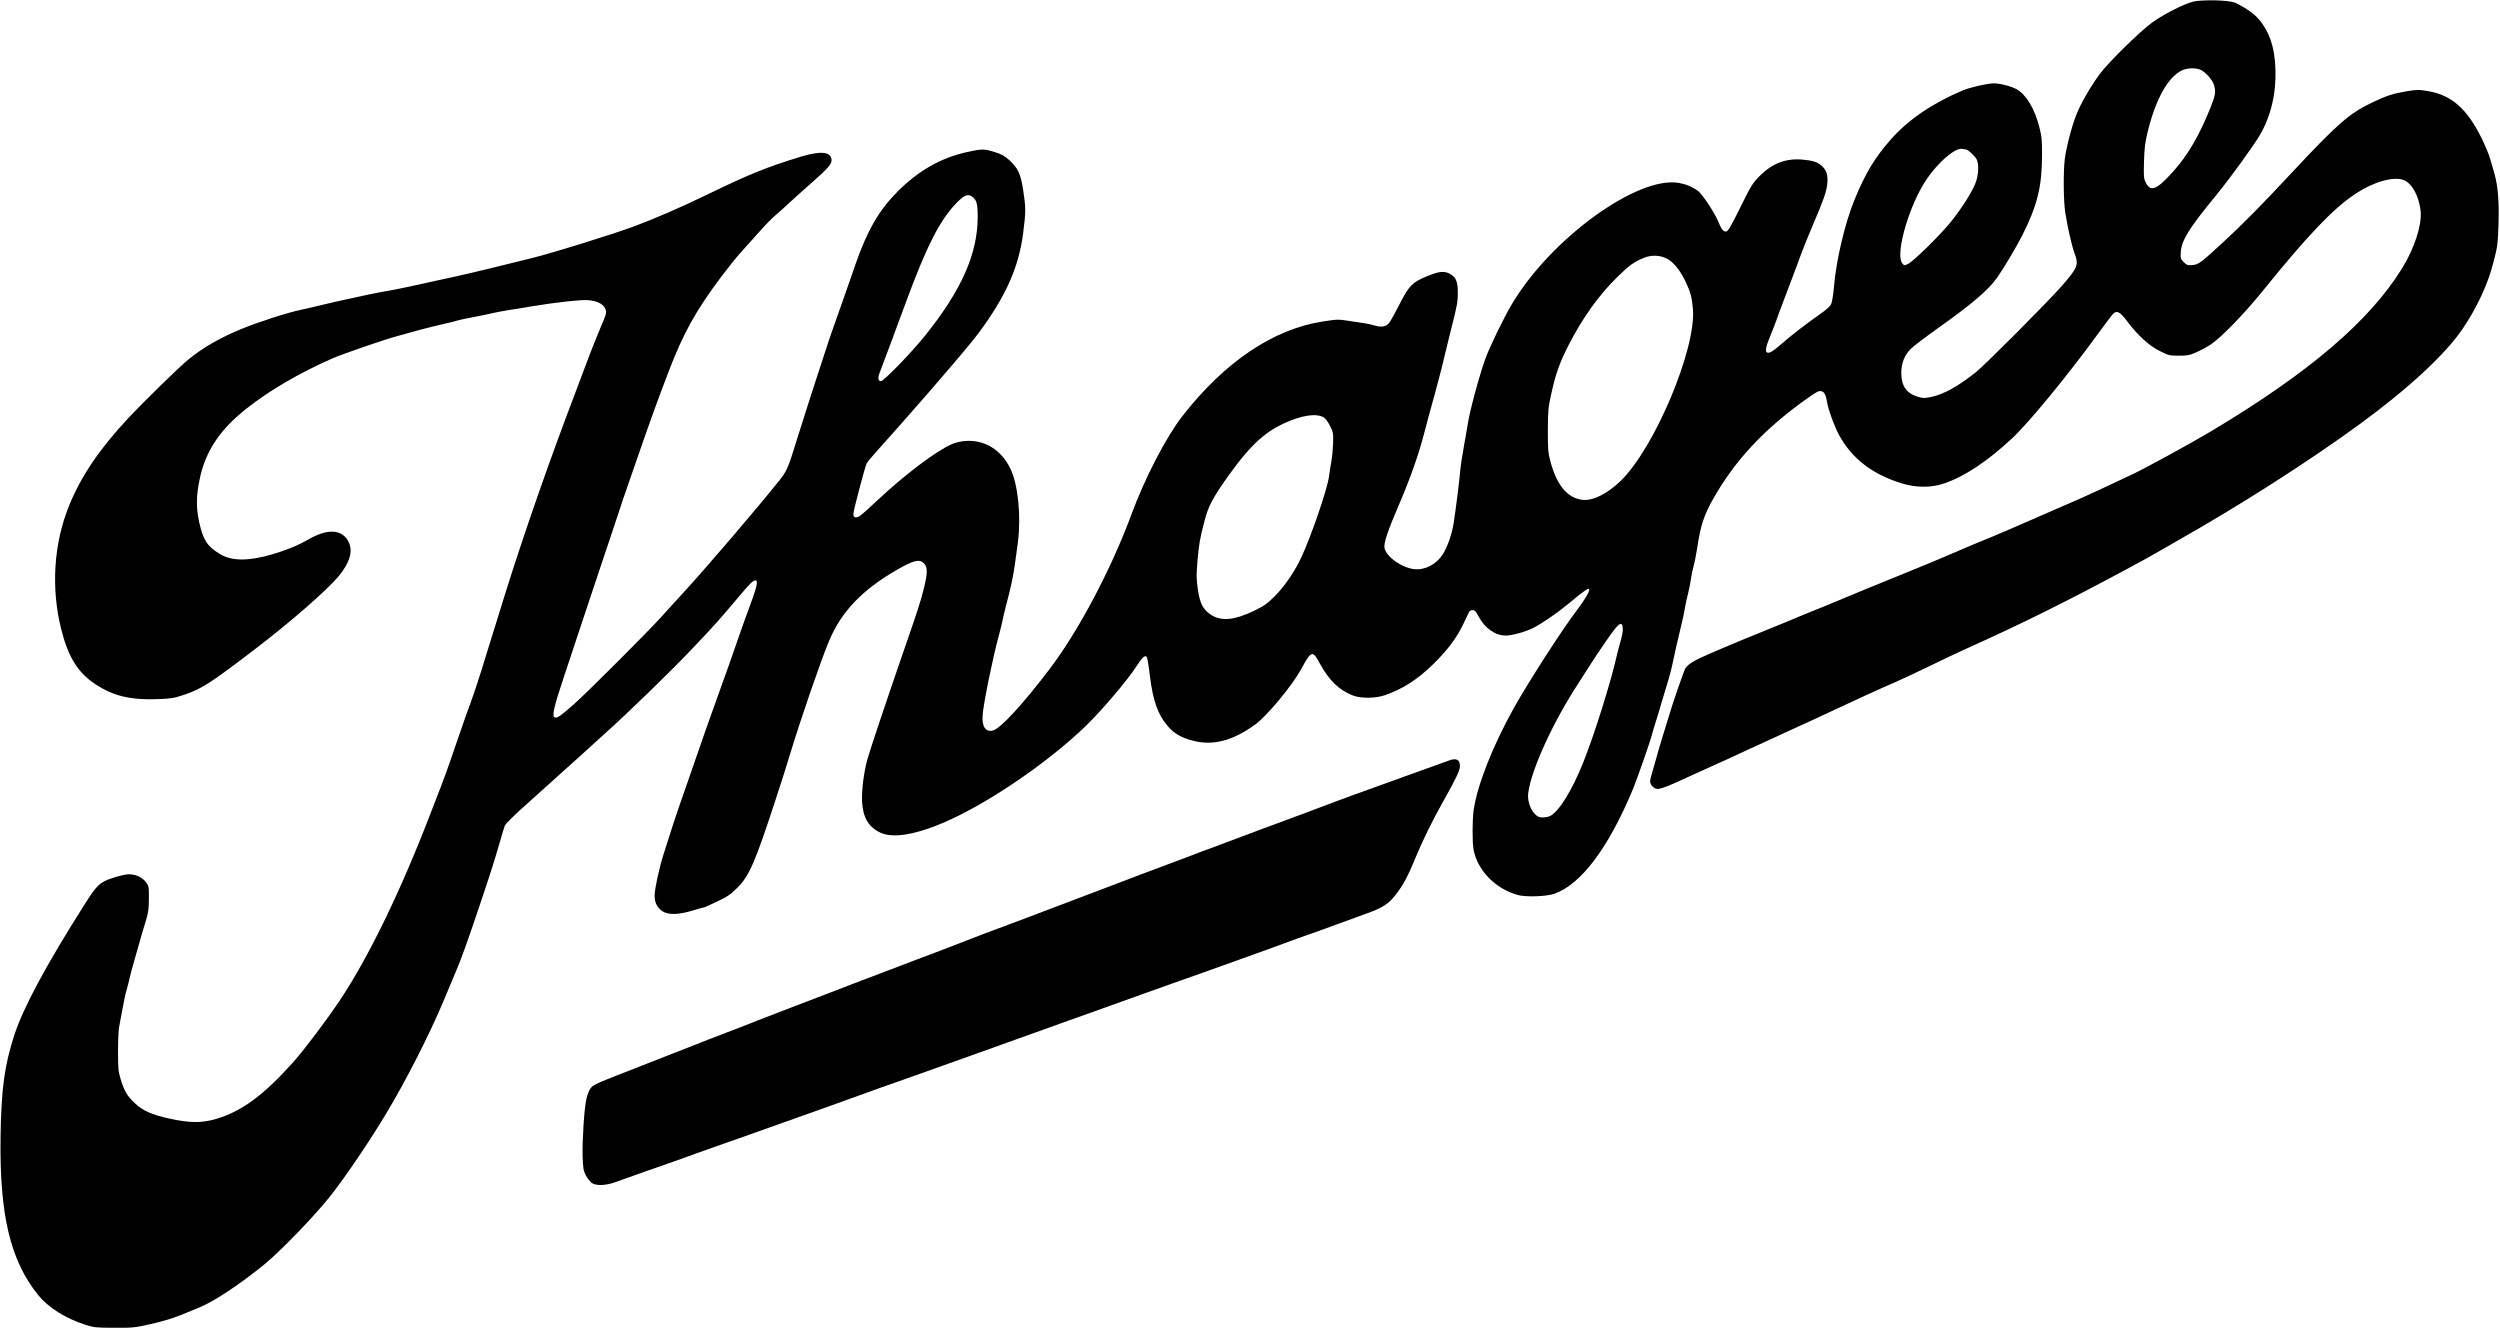 <svg version="1.0" xmlns="http://www.w3.org/2000/svg" viewBox="0 0 2309 1227"
 preserveAspectRatio="xMidYMid meet">
<g transform="translate(0,1227) scale(0.1,-0.1)"
fill="#000000" stroke="none">
<path d="M20255 12255 c-85 -22 -264 -112 -375 -191 -109 -77 -407 -370 -487
-478 -82 -111 -173 -268 -214 -370 -44 -111 -94 -302 -109 -418 -14 -118 -12
-387 5 -493 21 -135 62 -313 85 -373 41 -108 31 -134 -121 -307 -135 -153
-704 -724 -789 -792 -163 -130 -300 -206 -413 -229 -61 -13 -75 -13 -122 1
-105 30 -154 100 -155 217 0 93 30 169 89 227 26 25 132 106 236 180 324 230
477 359 560 476 61 87 173 274 232 390 138 273 182 448 183 731 1 148 -2 181
-24 267 -44 173 -119 299 -209 352 -48 27 -152 55 -212 55 -59 0 -217 -36
-289 -66 -281 -119 -505 -272 -666 -456 -146 -167 -231 -308 -331 -551 -88
-213 -170 -560 -190 -802 -6 -73 -18 -144 -26 -163 -10 -21 -45 -53 -97 -89
-134 -94 -267 -196 -358 -276 -86 -75 -119 -94 -138 -82 -18 11 -11 51 26 141
20 49 47 118 60 154 12 36 38 106 57 155 57 149 157 416 182 485 13 36 58 146
100 245 99 231 125 306 132 381 7 77 -8 124 -52 163 -40 35 -84 49 -180 57
-150 13 -276 -35 -390 -149 -68 -68 -79 -85 -181 -292 -84 -170 -114 -221
-130 -223 -27 -4 -46 20 -75 93 -29 74 -147 253 -186 281 -54 40 -111 63 -180
75 -385 63 -1184 -519 -1541 -1123 -76 -129 -201 -386 -242 -498 -58 -160
-149 -498 -165 -615 -4 -27 -20 -117 -35 -200 -15 -82 -31 -186 -34 -230 -8
-92 -40 -347 -61 -482 -15 -95 -57 -216 -99 -282 -59 -93 -164 -148 -262 -138
-116 12 -261 114 -277 197 -9 41 33 165 128 385 101 233 183 463 231 645 9 36
30 112 45 170 16 58 42 155 59 215 16 61 36 135 44 165 9 30 32 123 51 205 20
83 47 193 60 245 53 206 60 247 59 331 0 100 -18 141 -74 170 -53 29 -99 23
-212 -23 -135 -56 -164 -85 -252 -258 -38 -74 -79 -149 -92 -167 -30 -40 -69
-49 -136 -30 -29 9 -71 18 -93 21 -22 3 -87 13 -145 22 -102 16 -110 15 -241
-5 -458 -70 -906 -372 -1297 -872 -151 -194 -346 -569 -472 -910 -188 -508
-485 -1070 -752 -1423 -246 -325 -458 -556 -527 -573 -69 -17 -105 38 -95 147
9 114 94 528 149 730 13 47 26 101 30 120 3 19 17 78 30 130 68 261 76 305
116 610 31 240 2 534 -68 679 -84 176 -239 272 -418 258 -44 -3 -92 -15 -128
-31 -143 -63 -438 -286 -679 -513 -81 -77 -158 -145 -172 -152 -37 -20 -59 -8
-53 32 8 56 107 428 121 456 8 15 43 58 78 96 80 88 387 435 493 558 310 359
405 473 464 552 250 337 371 607 411 924 25 194 25 234 0 395 -23 151 -48 203
-128 277 -42 38 -70 54 -133 74 -99 31 -119 31 -256 1 -244 -54 -449 -171
-643 -365 -170 -170 -278 -357 -385 -661 -12 -36 -57 -164 -99 -285 -43 -121
-90 -256 -106 -300 -17 -44 -57 -165 -91 -270 -33 -104 -87 -269 -119 -365
-31 -96 -90 -281 -130 -410 -83 -269 -92 -290 -168 -385 -206 -257 -661 -789
-867 -1014 -82 -90 -179 -195 -214 -235 -118 -132 -686 -700 -807 -807 -128
-113 -157 -134 -180 -125 -28 11 -12 85 86 381 89 270 439 1319 450 1350 6 17
31 91 55 165 24 74 55 167 69 205 14 39 64 183 111 320 111 322 182 517 277
765 139 364 253 569 490 885 58 77 136 175 174 217 38 42 115 129 172 192 56
64 126 135 154 158 29 24 86 75 127 114 42 38 130 118 196 176 156 137 195
180 195 217 0 79 -93 91 -280 35 -316 -96 -484 -164 -885 -359 -219 -107 -483
-221 -665 -288 -217 -79 -749 -244 -935 -290 -33 -8 -150 -37 -260 -64 -227
-57 -405 -98 -615 -143 -80 -17 -194 -42 -255 -56 -60 -13 -146 -30 -190 -38
-44 -7 -127 -23 -185 -35 -281 -61 -392 -85 -465 -104 -44 -11 -116 -28 -160
-37 -134 -28 -396 -113 -555 -178 -199 -82 -358 -173 -495 -286 -85 -70 -412
-390 -548 -535 -270 -290 -437 -536 -549 -811 -142 -349 -168 -759 -74 -1137
64 -257 152 -402 312 -509 167 -112 328 -151 585 -141 123 5 147 9 245 42 156
53 243 109 639 412 335 255 669 547 779 677 105 125 138 234 96 320 -57 118
-192 127 -370 25 -96 -56 -208 -102 -337 -139 -219 -64 -372 -63 -480 2 -119
71 -156 128 -193 293 -30 135 -29 246 5 405 53 252 184 450 427 643 211 168
493 333 796 466 89 39 469 171 597 206 176 50 322 88 420 110 61 13 124 29
140 35 17 5 80 19 140 30 61 11 135 26 165 34 30 7 100 21 155 30 55 8 152 24
215 35 221 37 460 64 528 59 85 -6 144 -35 162 -79 15 -36 16 -34 -64 -224
-26 -60 -76 -189 -112 -285 -36 -96 -85 -227 -109 -290 -222 -581 -460 -1262
-632 -1810 -101 -323 -156 -500 -183 -590 -60 -197 -113 -358 -147 -450 -20
-52 -62 -171 -94 -265 -66 -196 -137 -397 -179 -505 -16 -41 -56 -145 -89
-230 -277 -724 -576 -1340 -843 -1740 -123 -184 -330 -458 -431 -571 -275
-307 -478 -456 -717 -525 -129 -37 -239 -36 -422 4 -165 36 -249 73 -324 144
-70 66 -97 113 -129 218 -23 76 -25 100 -25 264 0 100 5 199 10 221 5 22 18
94 30 160 11 66 29 149 40 185 10 36 23 85 28 110 5 25 22 88 37 140 70 247
88 311 113 390 22 71 26 105 27 202 0 115 0 116 -31 155 -38 48 -109 75 -174
67 -25 -3 -86 -18 -136 -35 -112 -37 -140 -63 -254 -244 -352 -554 -568 -956
-648 -1205 -91 -280 -121 -500 -127 -940 -10 -721 89 -1138 345 -1458 95 -118
253 -218 440 -278 79 -25 98 -27 265 -27 172 -1 187 0 341 35 103 23 201 53
275 83 63 26 140 58 171 70 132 53 369 210 598 396 151 123 477 461 616 639
145 186 360 504 511 756 183 305 397 724 527 1034 43 102 94 223 113 269 56
133 107 274 217 601 102 303 134 403 196 615 17 61 36 123 42 139 7 16 76 86
162 163 333 299 524 471 581 523 33 31 107 98 165 150 218 194 633 597 831
807 213 225 231 245 424 474 106 126 130 149 156 149 18 0 8 -62 -27 -157 -83
-229 -117 -321 -134 -373 -29 -86 -134 -384 -175 -495 -61 -166 -171 -479
-283 -805 -33 -96 -74 -215 -92 -265 -29 -82 -63 -186 -140 -430 -42 -129 -83
-321 -84 -385 -1 -65 23 -114 74 -147 50 -34 149 -32 275 7 54 16 102 30 108
30 5 0 61 25 123 55 94 45 125 66 183 125 112 111 165 235 356 820 29 91 63
192 73 225 11 33 39 123 62 200 96 316 278 846 357 1035 113 271 307 474 632
660 151 87 203 99 245 57 35 -35 34 -93 -4 -242 -32 -125 -49 -177 -190 -585
-152 -439 -306 -900 -329 -983 -33 -118 -54 -289 -49 -392 8 -148 61 -236 173
-287 134 -61 398 -2 729 164 387 194 855 525 1164 823 145 140 385 422 466
548 57 88 79 108 97 90 5 -5 19 -84 29 -174 29 -235 76 -365 170 -471 56 -63
118 -99 220 -127 188 -52 374 -5 585 149 108 79 340 359 422 509 95 175 105
178 173 53 85 -156 176 -245 304 -295 74 -29 209 -28 296 2 167 58 304 146
450 290 131 129 217 244 276 370 25 53 49 103 53 111 5 8 19 15 32 15 19 0 30
-12 55 -58 58 -110 154 -177 252 -177 56 0 183 35 250 69 85 43 223 138 333
229 146 122 183 147 187 128 4 -20 -42 -97 -117 -196 -132 -173 -440 -651
-577 -895 -198 -355 -340 -714 -374 -950 -12 -90 -13 -297 0 -363 36 -190 198
-358 404 -417 76 -22 264 -16 341 10 248 86 505 430 730 975 35 87 150 413
165 470 6 25 25 86 40 135 16 50 43 140 60 200 18 61 43 144 56 185 13 42 30
107 38 145 19 93 62 282 85 375 11 41 25 107 31 145 6 39 20 102 30 140 10 39
21 95 25 125 4 30 15 88 26 128 11 40 26 119 35 175 30 205 62 301 152 459
200 349 460 628 839 901 116 83 130 90 158 83 25 -6 40 -38 51 -106 9 -63 68
-223 110 -299 121 -220 309 -363 584 -447 129 -39 267 -39 383 0 190 64 397
201 629 416 152 141 510 576 786 955 72 99 140 189 151 199 34 31 64 14 128
-72 97 -129 202 -226 301 -274 82 -41 89 -43 176 -43 80 0 100 4 163 32 40 18
101 51 135 74 95 64 307 282 478 494 414 512 645 754 850 892 170 114 360 168
453 129 76 -31 139 -149 154 -286 13 -127 -58 -345 -172 -529 -302 -488 -857
-961 -1755 -1499 -180 -108 -611 -344 -732 -401 -288 -136 -430 -202 -493
-229 -38 -17 -128 -56 -200 -87 -311 -137 -597 -260 -690 -297 -55 -22 -165
-68 -245 -103 -172 -74 -267 -114 -455 -190 -322 -131 -505 -206 -585 -240
-47 -20 -141 -59 -210 -87 -69 -27 -177 -71 -240 -98 -63 -27 -137 -57 -165
-68 -117 -46 -501 -205 -628 -261 -141 -61 -196 -95 -221 -134 -14 -23 -123
-337 -155 -450 -10 -34 -35 -116 -56 -182 -20 -66 -48 -158 -60 -205 -13 -47
-32 -113 -42 -148 -16 -57 -16 -65 -3 -90 9 -15 28 -31 43 -36 31 -11 92 11
360 136 93 43 170 78 172 78 3 0 152 68 332 152 181 83 384 177 453 208 69 31
193 88 275 127 225 106 487 226 605 276 58 25 204 93 325 152 121 59 265 127
320 152 546 246 918 430 1518 752 111 59 238 130 282 156 44 26 130 75 190
109 570 323 1191 720 1659 1061 454 331 802 652 962 890 131 194 229 404 280
600 41 157 43 170 50 360 7 202 -5 358 -36 466 -11 38 -29 102 -41 142 -11 39
-47 126 -80 193 -135 271 -276 395 -492 432 -87 15 -101 15 -200 -1 -124 -21
-184 -40 -312 -101 -215 -102 -320 -193 -736 -638 -286 -307 -466 -490 -649
-658 -204 -188 -223 -202 -279 -208 -46 -4 -53 -2 -82 27 -30 30 -31 35 -27
95 7 107 76 218 325 521 140 171 360 476 414 573 109 197 153 427 129 680 -16
173 -81 317 -186 413 -41 38 -137 97 -187 116 -61 23 -302 27 -382 8z m68
-629 c44 -18 113 -96 126 -142 18 -64 13 -92 -35 -213 -98 -246 -208 -435
-339 -581 -156 -174 -211 -197 -256 -107 -19 37 -21 53 -17 196 4 131 10 176
36 282 74 299 189 502 317 560 48 22 123 24 168 5z m-2168 -736 c20 0 83 -58
101 -91 24 -48 18 -154 -14 -229 -42 -97 -133 -237 -231 -358 -102 -124 -340
-357 -389 -380 -33 -16 -35 -16 -53 7 -61 75 42 466 190 719 107 184 299 358
369 336 8 -2 20 -4 27 -4z m-9177 -436 c42 -29 52 -65 52 -186 0 -341 -149
-678 -486 -1098 -127 -158 -381 -420 -407 -420 -27 0 -32 29 -12 79 31 79 153
408 243 652 192 521 317 765 474 922 66 66 98 78 136 51z m6427 -578 c58 -35
116 -108 164 -210 45 -95 58 -142 67 -251 30 -368 -352 -1278 -666 -1585 -125
-122 -261 -189 -358 -176 -135 18 -230 131 -289 341 -25 94 -27 112 -27 300 1
187 3 209 32 340 41 186 76 283 158 445 128 251 285 470 455 635 110 107 148
134 238 172 75 32 160 27 226 -11z m-3175 -1464 c14 -10 39 -45 55 -77 28 -56
30 -67 28 -154 -2 -52 -9 -131 -17 -175 -8 -45 -18 -105 -21 -135 -15 -117
-166 -558 -258 -753 -61 -130 -155 -267 -248 -359 -64 -64 -94 -85 -184 -129
-184 -89 -307 -101 -402 -37 -74 50 -100 102 -120 236 -14 99 -14 132 -3 260
13 154 21 202 65 371 34 133 77 214 219 414 217 303 358 428 584 515 138 53
248 61 302 23z m2758 -1946 c2 -21 -6 -68 -17 -106 -11 -37 -27 -96 -35 -131
-56 -251 -206 -732 -312 -998 -105 -262 -223 -453 -306 -497 -15 -8 -46 -14
-69 -14 -33 0 -47 6 -74 33 -43 43 -70 130 -60 195 30 218 225 645 459 1005
40 62 94 146 120 187 26 41 87 134 137 205 121 176 151 198 157 121z"/>
<path d="M13380 5245 c-41 -15 -318 -115 -680 -245 -140 -50 -307 -111 -370
-135 -63 -24 -178 -67 -255 -96 -77 -29 -187 -70 -245 -91 -58 -22 -134 -50
-170 -63 -108 -40 -220 -82 -320 -120 -52 -20 -124 -47 -160 -60 -36 -13 -112
-41 -170 -64 -58 -22 -168 -63 -245 -92 -182 -68 -290 -108 -395 -149 -47 -18
-112 -43 -145 -55 -63 -24 -381 -144 -730 -277 -115 -44 -257 -97 -315 -118
-58 -21 -152 -57 -210 -80 -124 -49 -417 -161 -510 -195 -36 -13 -101 -38
-145 -55 -44 -17 -120 -47 -170 -65 -49 -18 -162 -61 -250 -95 -88 -34 -212
-82 -275 -106 -63 -25 -137 -53 -165 -63 -27 -11 -99 -38 -160 -61 -60 -23
-200 -77 -310 -120 -110 -44 -229 -90 -265 -103 -66 -25 -240 -92 -480 -187
-74 -29 -196 -77 -270 -106 -493 -192 -487 -190 -518 -229 -11 -14 -27 -56
-36 -93 -20 -91 -39 -379 -35 -532 4 -110 7 -132 29 -174 14 -27 38 -58 53
-70 40 -30 130 -27 222 6 135 49 420 150 475 168 30 10 100 35 155 55 55 21
174 63 265 95 91 32 244 86 340 120 96 34 249 89 340 121 215 76 638 227 765
274 55 20 174 63 265 94 91 32 275 98 410 146 135 48 281 100 325 116 44 15
175 62 290 104 116 42 266 96 335 120 69 24 170 61 225 81 55 20 136 49 180
64 92 33 207 74 530 190 127 46 273 98 325 116 52 18 138 48 190 67 52 19 235
84 405 145 171 61 360 130 420 153 61 22 135 49 165 59 30 10 143 50 250 90
107 39 233 85 280 102 128 45 196 85 244 142 88 104 134 188 211 377 60 146
156 342 250 509 125 223 158 292 159 333 1 62 -34 79 -104 52z"/>
</g>
</svg>
